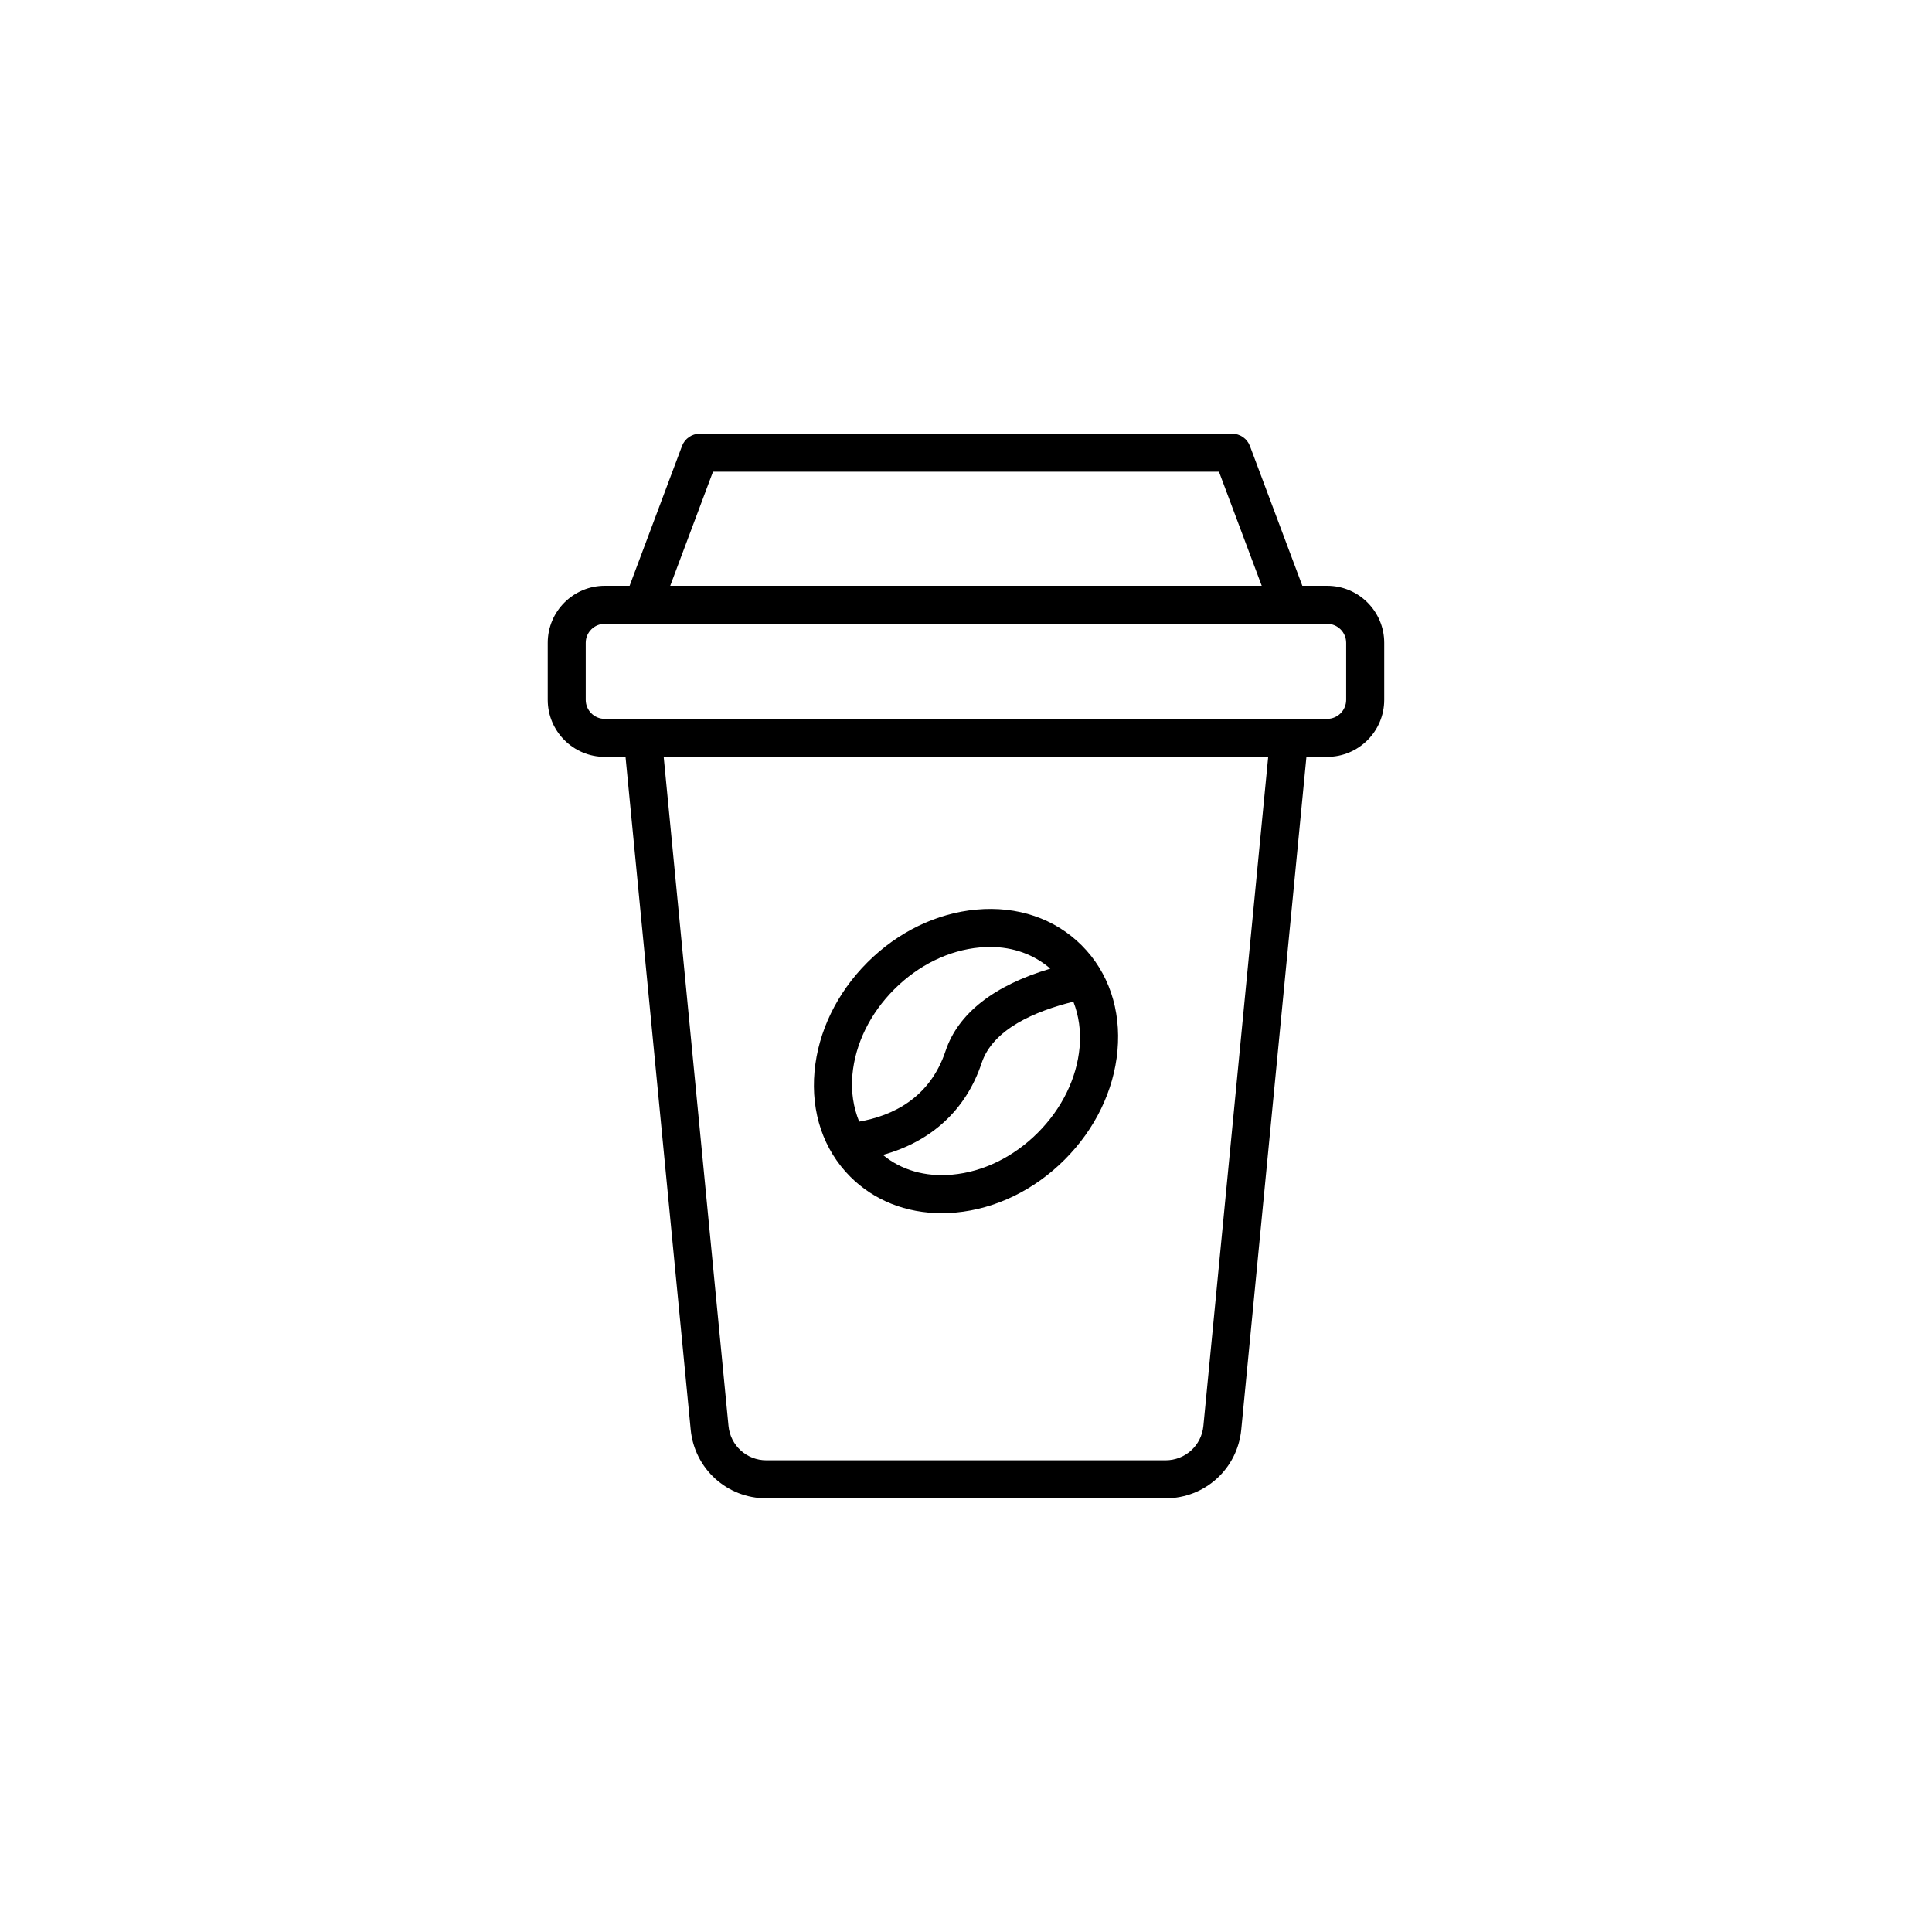 <?xml version="1.0" encoding="UTF-8"?>
<!-- Uploaded to: ICON Repo, www.iconrepo.com, Generator: ICON Repo Mixer Tools -->
<svg fill="#000000" width="800px" height="800px" version="1.1" viewBox="144 144 512 512" xmlns="http://www.w3.org/2000/svg">
 <g>
  <path d="m495.72 299.24h-6.582l-13.891-37.035c-0.738-1.969-2.617-3.269-4.719-3.269h-141.07c-2.102 0-3.981 1.305-4.719 3.269l-13.887 37.035h-6.586c-8.336 0-15.113 6.781-15.113 15.113v15.113c0 8.336 6.781 15.113 15.113 15.113h5.504l17.27 178.28c1.004 10.383 9.629 18.211 20.059 18.211h105.79c10.43 0 19.055-7.828 20.059-18.211l17.27-178.28h5.504c8.336 0 15.113-6.781 15.113-15.113v-15.113c0-8.336-6.777-15.113-15.113-15.113zm-162.77-30.23h134.09l11.336 30.23h-156.76zm129.96 252.88c-0.504 5.191-4.816 9.105-10.031 9.105h-105.79c-5.215 0-9.527-3.914-10.031-9.105l-17.172-177.3h160.2zm37.84-192.42c0 2.777-2.262 5.039-5.039 5.039h-191.45c-2.777 0-5.039-2.262-5.039-5.039v-15.113c0-2.777 2.262-5.039 5.039-5.039h191.45c2.777 0 5.039 2.262 5.039 5.039z"/>
  <path d="m393.56 465.5c1.219 0 2.453-0.055 3.703-0.168 10.551-0.961 20.809-5.934 28.875-14.004 8.07-8.066 13.043-18.32 14.004-28.875 0.988-10.898-2.379-20.812-9.484-27.918-7.109-7.106-17.02-10.488-27.918-9.484-10.551 0.961-20.809 5.934-28.875 14.004-8.07 8.066-13.043 18.32-14.004 28.875-0.988 10.898 2.379 20.812 9.484 27.918 6.293 6.289 14.785 9.652 24.215 9.652zm25.453-21.297c-6.406 6.406-14.453 10.344-22.66 11.09-7.121 0.656-13.539-1.215-18.367-5.231 12.828-3.535 22.016-11.918 26.164-24.363 2.992-8.988 14.168-13.738 24.309-16.242 1.41 3.648 2.043 7.715 1.645 12.086-0.746 8.207-4.684 16.254-11.09 22.66zm-38.027-38.027c6.406-6.406 14.453-10.344 22.66-11.09 0.934-0.086 1.852-0.129 2.754-0.129 6.191 0 11.699 2.051 15.949 5.746-14.879 4.406-24.441 11.844-27.762 21.805-4.191 12.574-14.156 17.203-22.898 18.73-1.508-3.731-2.203-7.902-1.793-12.406 0.746-8.203 4.684-16.25 11.09-22.656z"/>
 </g>
</svg>